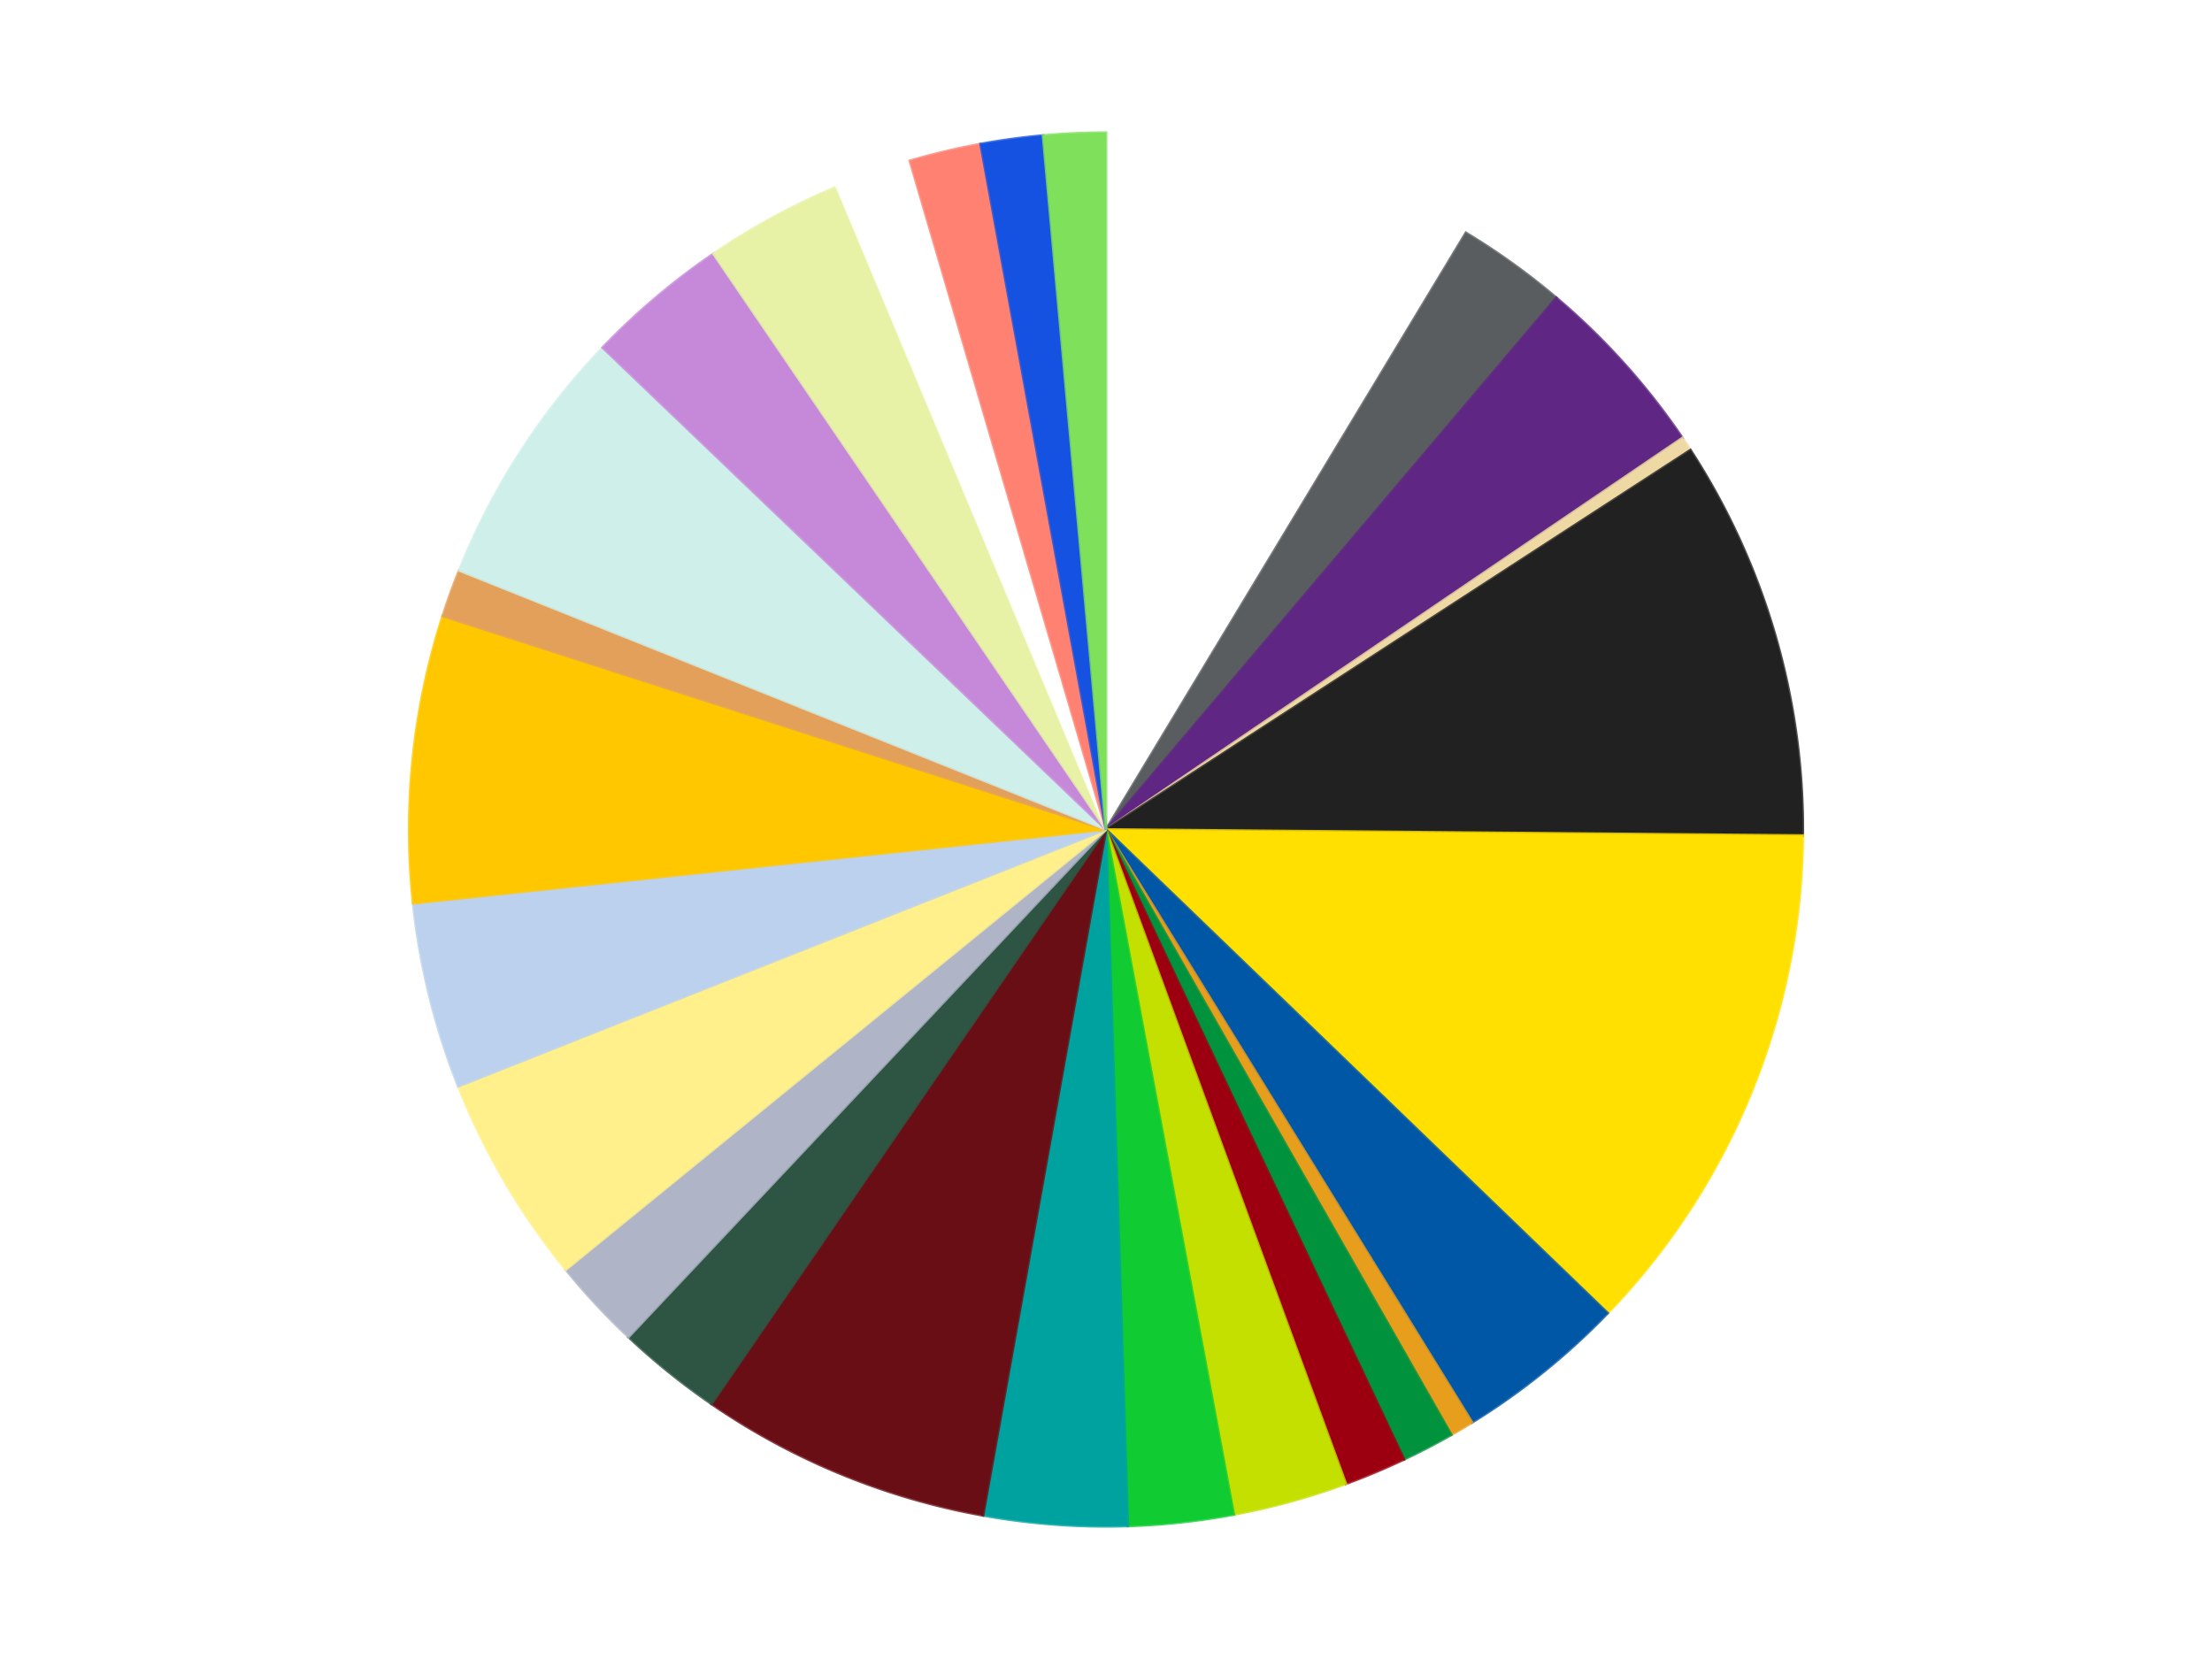 <?xml version='1.0' encoding='utf-8'?>
<svg xmlns="http://www.w3.org/2000/svg" xmlns:xlink="http://www.w3.org/1999/xlink" id="chart-13db6b8f-01c1-4397-a91d-1481d87d5932" class="pygal-chart" viewBox="0 0 800 600"><!--Generated with pygal 3.0.4 (lxml) ©Kozea 2012-2016 on 2024-07-06--><!--http://pygal.org--><!--http://github.com/Kozea/pygal--><defs><style type="text/css">#chart-13db6b8f-01c1-4397-a91d-1481d87d5932{-webkit-user-select:none;-webkit-font-smoothing:antialiased;font-family:Consolas,"Liberation Mono",Menlo,Courier,monospace}#chart-13db6b8f-01c1-4397-a91d-1481d87d5932 .title{font-family:Consolas,"Liberation Mono",Menlo,Courier,monospace;font-size:16px}#chart-13db6b8f-01c1-4397-a91d-1481d87d5932 .legends .legend text{font-family:Consolas,"Liberation Mono",Menlo,Courier,monospace;font-size:14px}#chart-13db6b8f-01c1-4397-a91d-1481d87d5932 .axis text{font-family:Consolas,"Liberation Mono",Menlo,Courier,monospace;font-size:10px}#chart-13db6b8f-01c1-4397-a91d-1481d87d5932 .axis text.major{font-family:Consolas,"Liberation Mono",Menlo,Courier,monospace;font-size:10px}#chart-13db6b8f-01c1-4397-a91d-1481d87d5932 .text-overlay text.value{font-family:Consolas,"Liberation Mono",Menlo,Courier,monospace;font-size:16px}#chart-13db6b8f-01c1-4397-a91d-1481d87d5932 .text-overlay text.label{font-family:Consolas,"Liberation Mono",Menlo,Courier,monospace;font-size:10px}#chart-13db6b8f-01c1-4397-a91d-1481d87d5932 .tooltip{font-family:Consolas,"Liberation Mono",Menlo,Courier,monospace;font-size:14px}#chart-13db6b8f-01c1-4397-a91d-1481d87d5932 text.no_data{font-family:Consolas,"Liberation Mono",Menlo,Courier,monospace;font-size:64px}
#chart-13db6b8f-01c1-4397-a91d-1481d87d5932{background-color:transparent}#chart-13db6b8f-01c1-4397-a91d-1481d87d5932 path,#chart-13db6b8f-01c1-4397-a91d-1481d87d5932 line,#chart-13db6b8f-01c1-4397-a91d-1481d87d5932 rect,#chart-13db6b8f-01c1-4397-a91d-1481d87d5932 circle{-webkit-transition:150ms;-moz-transition:150ms;transition:150ms}#chart-13db6b8f-01c1-4397-a91d-1481d87d5932 .graph &gt; .background{fill:transparent}#chart-13db6b8f-01c1-4397-a91d-1481d87d5932 .plot &gt; .background{fill:transparent}#chart-13db6b8f-01c1-4397-a91d-1481d87d5932 .graph{fill:rgba(0,0,0,.87)}#chart-13db6b8f-01c1-4397-a91d-1481d87d5932 text.no_data{fill:rgba(0,0,0,1)}#chart-13db6b8f-01c1-4397-a91d-1481d87d5932 .title{fill:rgba(0,0,0,1)}#chart-13db6b8f-01c1-4397-a91d-1481d87d5932 .legends .legend text{fill:rgba(0,0,0,.87)}#chart-13db6b8f-01c1-4397-a91d-1481d87d5932 .legends .legend:hover text{fill:rgba(0,0,0,1)}#chart-13db6b8f-01c1-4397-a91d-1481d87d5932 .axis .line{stroke:rgba(0,0,0,1)}#chart-13db6b8f-01c1-4397-a91d-1481d87d5932 .axis .guide.line{stroke:rgba(0,0,0,.54)}#chart-13db6b8f-01c1-4397-a91d-1481d87d5932 .axis .major.line{stroke:rgba(0,0,0,.87)}#chart-13db6b8f-01c1-4397-a91d-1481d87d5932 .axis text.major{fill:rgba(0,0,0,1)}#chart-13db6b8f-01c1-4397-a91d-1481d87d5932 .axis.y .guides:hover .guide.line,#chart-13db6b8f-01c1-4397-a91d-1481d87d5932 .line-graph .axis.x .guides:hover .guide.line,#chart-13db6b8f-01c1-4397-a91d-1481d87d5932 .stackedline-graph .axis.x .guides:hover .guide.line,#chart-13db6b8f-01c1-4397-a91d-1481d87d5932 .xy-graph .axis.x .guides:hover .guide.line{stroke:rgba(0,0,0,1)}#chart-13db6b8f-01c1-4397-a91d-1481d87d5932 .axis .guides:hover text{fill:rgba(0,0,0,1)}#chart-13db6b8f-01c1-4397-a91d-1481d87d5932 .reactive{fill-opacity:1.0;stroke-opacity:.8;stroke-width:1}#chart-13db6b8f-01c1-4397-a91d-1481d87d5932 .ci{stroke:rgba(0,0,0,.87)}#chart-13db6b8f-01c1-4397-a91d-1481d87d5932 .reactive.active,#chart-13db6b8f-01c1-4397-a91d-1481d87d5932 .active .reactive{fill-opacity:0.6;stroke-opacity:.9;stroke-width:4}#chart-13db6b8f-01c1-4397-a91d-1481d87d5932 .ci .reactive.active{stroke-width:1.5}#chart-13db6b8f-01c1-4397-a91d-1481d87d5932 .series text{fill:rgba(0,0,0,1)}#chart-13db6b8f-01c1-4397-a91d-1481d87d5932 .tooltip rect{fill:transparent;stroke:rgba(0,0,0,1);-webkit-transition:opacity 150ms;-moz-transition:opacity 150ms;transition:opacity 150ms}#chart-13db6b8f-01c1-4397-a91d-1481d87d5932 .tooltip .label{fill:rgba(0,0,0,.87)}#chart-13db6b8f-01c1-4397-a91d-1481d87d5932 .tooltip .label{fill:rgba(0,0,0,.87)}#chart-13db6b8f-01c1-4397-a91d-1481d87d5932 .tooltip .legend{font-size:.8em;fill:rgba(0,0,0,.54)}#chart-13db6b8f-01c1-4397-a91d-1481d87d5932 .tooltip .x_label{font-size:.6em;fill:rgba(0,0,0,1)}#chart-13db6b8f-01c1-4397-a91d-1481d87d5932 .tooltip .xlink{font-size:.5em;text-decoration:underline}#chart-13db6b8f-01c1-4397-a91d-1481d87d5932 .tooltip .value{font-size:1.5em}#chart-13db6b8f-01c1-4397-a91d-1481d87d5932 .bound{font-size:.5em}#chart-13db6b8f-01c1-4397-a91d-1481d87d5932 .max-value{font-size:.75em;fill:rgba(0,0,0,.54)}#chart-13db6b8f-01c1-4397-a91d-1481d87d5932 .map-element{fill:transparent;stroke:rgba(0,0,0,.54) !important}#chart-13db6b8f-01c1-4397-a91d-1481d87d5932 .map-element .reactive{fill-opacity:inherit;stroke-opacity:inherit}#chart-13db6b8f-01c1-4397-a91d-1481d87d5932 .color-0,#chart-13db6b8f-01c1-4397-a91d-1481d87d5932 .color-0 a:visited{stroke:#f44336;fill:#f44336}#chart-13db6b8f-01c1-4397-a91d-1481d87d5932 .color-1,#chart-13db6b8f-01c1-4397-a91d-1481d87d5932 .color-1 a:visited{stroke:#3f51b5;fill:#3f51b5}#chart-13db6b8f-01c1-4397-a91d-1481d87d5932 .color-2,#chart-13db6b8f-01c1-4397-a91d-1481d87d5932 .color-2 a:visited{stroke:#009688;fill:#009688}#chart-13db6b8f-01c1-4397-a91d-1481d87d5932 .color-3,#chart-13db6b8f-01c1-4397-a91d-1481d87d5932 .color-3 a:visited{stroke:#ffc107;fill:#ffc107}#chart-13db6b8f-01c1-4397-a91d-1481d87d5932 .color-4,#chart-13db6b8f-01c1-4397-a91d-1481d87d5932 .color-4 a:visited{stroke:#ff5722;fill:#ff5722}#chart-13db6b8f-01c1-4397-a91d-1481d87d5932 .color-5,#chart-13db6b8f-01c1-4397-a91d-1481d87d5932 .color-5 a:visited{stroke:#9c27b0;fill:#9c27b0}#chart-13db6b8f-01c1-4397-a91d-1481d87d5932 .color-6,#chart-13db6b8f-01c1-4397-a91d-1481d87d5932 .color-6 a:visited{stroke:#03a9f4;fill:#03a9f4}#chart-13db6b8f-01c1-4397-a91d-1481d87d5932 .color-7,#chart-13db6b8f-01c1-4397-a91d-1481d87d5932 .color-7 a:visited{stroke:#8bc34a;fill:#8bc34a}#chart-13db6b8f-01c1-4397-a91d-1481d87d5932 .color-8,#chart-13db6b8f-01c1-4397-a91d-1481d87d5932 .color-8 a:visited{stroke:#ff9800;fill:#ff9800}#chart-13db6b8f-01c1-4397-a91d-1481d87d5932 .color-9,#chart-13db6b8f-01c1-4397-a91d-1481d87d5932 .color-9 a:visited{stroke:#e91e63;fill:#e91e63}#chart-13db6b8f-01c1-4397-a91d-1481d87d5932 .color-10,#chart-13db6b8f-01c1-4397-a91d-1481d87d5932 .color-10 a:visited{stroke:#2196f3;fill:#2196f3}#chart-13db6b8f-01c1-4397-a91d-1481d87d5932 .color-11,#chart-13db6b8f-01c1-4397-a91d-1481d87d5932 .color-11 a:visited{stroke:#4caf50;fill:#4caf50}#chart-13db6b8f-01c1-4397-a91d-1481d87d5932 .color-12,#chart-13db6b8f-01c1-4397-a91d-1481d87d5932 .color-12 a:visited{stroke:#ffeb3b;fill:#ffeb3b}#chart-13db6b8f-01c1-4397-a91d-1481d87d5932 .color-13,#chart-13db6b8f-01c1-4397-a91d-1481d87d5932 .color-13 a:visited{stroke:#673ab7;fill:#673ab7}#chart-13db6b8f-01c1-4397-a91d-1481d87d5932 .color-14,#chart-13db6b8f-01c1-4397-a91d-1481d87d5932 .color-14 a:visited{stroke:#00bcd4;fill:#00bcd4}#chart-13db6b8f-01c1-4397-a91d-1481d87d5932 .color-15,#chart-13db6b8f-01c1-4397-a91d-1481d87d5932 .color-15 a:visited{stroke:#cddc39;fill:#cddc39}#chart-13db6b8f-01c1-4397-a91d-1481d87d5932 .color-16,#chart-13db6b8f-01c1-4397-a91d-1481d87d5932 .color-16 a:visited{stroke:#9e9e9e;fill:#9e9e9e}#chart-13db6b8f-01c1-4397-a91d-1481d87d5932 .color-17,#chart-13db6b8f-01c1-4397-a91d-1481d87d5932 .color-17 a:visited{stroke:#607d8b;fill:#607d8b}#chart-13db6b8f-01c1-4397-a91d-1481d87d5932 .color-18,#chart-13db6b8f-01c1-4397-a91d-1481d87d5932 .color-18 a:visited{stroke:#7b0f07;fill:#7b0f07}#chart-13db6b8f-01c1-4397-a91d-1481d87d5932 .color-19,#chart-13db6b8f-01c1-4397-a91d-1481d87d5932 .color-19 a:visited{stroke:#141938;fill:#141938}#chart-13db6b8f-01c1-4397-a91d-1481d87d5932 .color-20,#chart-13db6b8f-01c1-4397-a91d-1481d87d5932 .color-20 a:visited{stroke:#000000;fill:#000000}#chart-13db6b8f-01c1-4397-a91d-1481d87d5932 .color-21,#chart-13db6b8f-01c1-4397-a91d-1481d87d5932 .color-21 a:visited{stroke:#5e4600;fill:#5e4600}#chart-13db6b8f-01c1-4397-a91d-1481d87d5932 .color-22,#chart-13db6b8f-01c1-4397-a91d-1481d87d5932 .color-22 a:visited{stroke:#791d00;fill:#791d00}#chart-13db6b8f-01c1-4397-a91d-1481d87d5932 .color-23,#chart-13db6b8f-01c1-4397-a91d-1481d87d5932 .color-23 a:visited{stroke:#220826;fill:#220826}#chart-13db6b8f-01c1-4397-a91d-1481d87d5932 .color-24,#chart-13db6b8f-01c1-4397-a91d-1481d87d5932 .color-24 a:visited{stroke:#01364e;fill:#01364e}#chart-13db6b8f-01c1-4397-a91d-1481d87d5932 .color-25,#chart-13db6b8f-01c1-4397-a91d-1481d87d5932 .color-25 a:visited{stroke:#344c19;fill:#344c19}#chart-13db6b8f-01c1-4397-a91d-1481d87d5932 .color-26,#chart-13db6b8f-01c1-4397-a91d-1481d87d5932 .color-26 a:visited{stroke:#573400;fill:#573400}#chart-13db6b8f-01c1-4397-a91d-1481d87d5932 .text-overlay .color-0 text{fill:black}#chart-13db6b8f-01c1-4397-a91d-1481d87d5932 .text-overlay .color-1 text{fill:black}#chart-13db6b8f-01c1-4397-a91d-1481d87d5932 .text-overlay .color-2 text{fill:black}#chart-13db6b8f-01c1-4397-a91d-1481d87d5932 .text-overlay .color-3 text{fill:black}#chart-13db6b8f-01c1-4397-a91d-1481d87d5932 .text-overlay .color-4 text{fill:black}#chart-13db6b8f-01c1-4397-a91d-1481d87d5932 .text-overlay .color-5 text{fill:black}#chart-13db6b8f-01c1-4397-a91d-1481d87d5932 .text-overlay .color-6 text{fill:black}#chart-13db6b8f-01c1-4397-a91d-1481d87d5932 .text-overlay .color-7 text{fill:black}#chart-13db6b8f-01c1-4397-a91d-1481d87d5932 .text-overlay .color-8 text{fill:black}#chart-13db6b8f-01c1-4397-a91d-1481d87d5932 .text-overlay .color-9 text{fill:black}#chart-13db6b8f-01c1-4397-a91d-1481d87d5932 .text-overlay .color-10 text{fill:black}#chart-13db6b8f-01c1-4397-a91d-1481d87d5932 .text-overlay .color-11 text{fill:black}#chart-13db6b8f-01c1-4397-a91d-1481d87d5932 .text-overlay .color-12 text{fill:black}#chart-13db6b8f-01c1-4397-a91d-1481d87d5932 .text-overlay .color-13 text{fill:black}#chart-13db6b8f-01c1-4397-a91d-1481d87d5932 .text-overlay .color-14 text{fill:black}#chart-13db6b8f-01c1-4397-a91d-1481d87d5932 .text-overlay .color-15 text{fill:black}#chart-13db6b8f-01c1-4397-a91d-1481d87d5932 .text-overlay .color-16 text{fill:black}#chart-13db6b8f-01c1-4397-a91d-1481d87d5932 .text-overlay .color-17 text{fill:black}#chart-13db6b8f-01c1-4397-a91d-1481d87d5932 .text-overlay .color-18 text{fill:black}#chart-13db6b8f-01c1-4397-a91d-1481d87d5932 .text-overlay .color-19 text{fill:white}#chart-13db6b8f-01c1-4397-a91d-1481d87d5932 .text-overlay .color-20 text{fill:white}#chart-13db6b8f-01c1-4397-a91d-1481d87d5932 .text-overlay .color-21 text{fill:black}#chart-13db6b8f-01c1-4397-a91d-1481d87d5932 .text-overlay .color-22 text{fill:black}#chart-13db6b8f-01c1-4397-a91d-1481d87d5932 .text-overlay .color-23 text{fill:white}#chart-13db6b8f-01c1-4397-a91d-1481d87d5932 .text-overlay .color-24 text{fill:white}#chart-13db6b8f-01c1-4397-a91d-1481d87d5932 .text-overlay .color-25 text{fill:black}#chart-13db6b8f-01c1-4397-a91d-1481d87d5932 .text-overlay .color-26 text{fill:white}
#chart-13db6b8f-01c1-4397-a91d-1481d87d5932 text.no_data{text-anchor:middle}#chart-13db6b8f-01c1-4397-a91d-1481d87d5932 .guide.line{fill:none}#chart-13db6b8f-01c1-4397-a91d-1481d87d5932 .centered{text-anchor:middle}#chart-13db6b8f-01c1-4397-a91d-1481d87d5932 .title{text-anchor:middle}#chart-13db6b8f-01c1-4397-a91d-1481d87d5932 .legends .legend text{fill-opacity:1}#chart-13db6b8f-01c1-4397-a91d-1481d87d5932 .axis.x text{text-anchor:middle}#chart-13db6b8f-01c1-4397-a91d-1481d87d5932 .axis.x:not(.web) text[transform]{text-anchor:start}#chart-13db6b8f-01c1-4397-a91d-1481d87d5932 .axis.x:not(.web) text[transform].backwards{text-anchor:end}#chart-13db6b8f-01c1-4397-a91d-1481d87d5932 .axis.y text{text-anchor:end}#chart-13db6b8f-01c1-4397-a91d-1481d87d5932 .axis.y text[transform].backwards{text-anchor:start}#chart-13db6b8f-01c1-4397-a91d-1481d87d5932 .axis.y2 text{text-anchor:start}#chart-13db6b8f-01c1-4397-a91d-1481d87d5932 .axis.y2 text[transform].backwards{text-anchor:end}#chart-13db6b8f-01c1-4397-a91d-1481d87d5932 .axis .guide.line{stroke-dasharray:4,4;stroke:black}#chart-13db6b8f-01c1-4397-a91d-1481d87d5932 .axis .major.guide.line{stroke-dasharray:6,6;stroke:black}#chart-13db6b8f-01c1-4397-a91d-1481d87d5932 .horizontal .axis.y .guide.line,#chart-13db6b8f-01c1-4397-a91d-1481d87d5932 .horizontal .axis.y2 .guide.line,#chart-13db6b8f-01c1-4397-a91d-1481d87d5932 .vertical .axis.x .guide.line{opacity:0}#chart-13db6b8f-01c1-4397-a91d-1481d87d5932 .horizontal .axis.always_show .guide.line,#chart-13db6b8f-01c1-4397-a91d-1481d87d5932 .vertical .axis.always_show .guide.line{opacity:1 !important}#chart-13db6b8f-01c1-4397-a91d-1481d87d5932 .axis.y .guides:hover .guide.line,#chart-13db6b8f-01c1-4397-a91d-1481d87d5932 .axis.y2 .guides:hover .guide.line,#chart-13db6b8f-01c1-4397-a91d-1481d87d5932 .axis.x .guides:hover .guide.line{opacity:1}#chart-13db6b8f-01c1-4397-a91d-1481d87d5932 .axis .guides:hover text{opacity:1}#chart-13db6b8f-01c1-4397-a91d-1481d87d5932 .nofill{fill:none}#chart-13db6b8f-01c1-4397-a91d-1481d87d5932 .subtle-fill{fill-opacity:.2}#chart-13db6b8f-01c1-4397-a91d-1481d87d5932 .dot{stroke-width:1px;fill-opacity:1;stroke-opacity:1}#chart-13db6b8f-01c1-4397-a91d-1481d87d5932 .dot.active{stroke-width:5px}#chart-13db6b8f-01c1-4397-a91d-1481d87d5932 .dot.negative{fill:transparent}#chart-13db6b8f-01c1-4397-a91d-1481d87d5932 text,#chart-13db6b8f-01c1-4397-a91d-1481d87d5932 tspan{stroke:none !important}#chart-13db6b8f-01c1-4397-a91d-1481d87d5932 .series text.active{opacity:1}#chart-13db6b8f-01c1-4397-a91d-1481d87d5932 .tooltip rect{fill-opacity:.95;stroke-width:.5}#chart-13db6b8f-01c1-4397-a91d-1481d87d5932 .tooltip text{fill-opacity:1}#chart-13db6b8f-01c1-4397-a91d-1481d87d5932 .showable{visibility:hidden}#chart-13db6b8f-01c1-4397-a91d-1481d87d5932 .showable.shown{visibility:visible}#chart-13db6b8f-01c1-4397-a91d-1481d87d5932 .gauge-background{fill:rgba(229,229,229,1);stroke:none}#chart-13db6b8f-01c1-4397-a91d-1481d87d5932 .bg-lines{stroke:transparent;stroke-width:2px}</style><script type="text/javascript">window.pygal = window.pygal || {};window.pygal.config = window.pygal.config || {};window.pygal.config['13db6b8f-01c1-4397-a91d-1481d87d5932'] = {"allow_interruptions": false, "box_mode": "extremes", "classes": ["pygal-chart"], "css": ["file://style.css", "file://graph.css"], "defs": [], "disable_xml_declaration": false, "dots_size": 2.5, "dynamic_print_values": false, "explicit_size": false, "fill": false, "force_uri_protocol": "https", "formatter": null, "half_pie": false, "height": 600, "include_x_axis": false, "inner_radius": 0, "interpolate": null, "interpolation_parameters": {}, "interpolation_precision": 250, "inverse_y_axis": false, "js": ["//kozea.github.io/pygal.js/2.0.x/pygal-tooltips.min.js"], "legend_at_bottom": false, "legend_at_bottom_columns": null, "legend_box_size": 12, "logarithmic": false, "margin": 20, "margin_bottom": null, "margin_left": null, "margin_right": null, "margin_top": null, "max_scale": 16, "min_scale": 4, "missing_value_fill_truncation": "x", "no_data_text": "No data", "no_prefix": false, "order_min": null, "pretty_print": false, "print_labels": false, "print_values": false, "print_values_position": "center", "print_zeroes": true, "range": null, "rounded_bars": null, "secondary_range": null, "show_dots": true, "show_legend": false, "show_minor_x_labels": true, "show_minor_y_labels": true, "show_only_major_dots": false, "show_x_guides": false, "show_x_labels": true, "show_y_guides": true, "show_y_labels": true, "spacing": 10, "stack_from_top": false, "strict": false, "stroke": true, "stroke_style": null, "style": {"background": "transparent", "ci_colors": [], "colors": ["#F44336", "#3F51B5", "#009688", "#FFC107", "#FF5722", "#9C27B0", "#03A9F4", "#8BC34A", "#FF9800", "#E91E63", "#2196F3", "#4CAF50", "#FFEB3B", "#673AB7", "#00BCD4", "#CDDC39", "#9E9E9E", "#607D8B"], "dot_opacity": "1", "font_family": "Consolas, \"Liberation Mono\", Menlo, Courier, monospace", "foreground": "rgba(0, 0, 0, .87)", "foreground_strong": "rgba(0, 0, 0, 1)", "foreground_subtle": "rgba(0, 0, 0, .54)", "guide_stroke_color": "black", "guide_stroke_dasharray": "4,4", "label_font_family": "Consolas, \"Liberation Mono\", Menlo, Courier, monospace", "label_font_size": 10, "legend_font_family": "Consolas, \"Liberation Mono\", Menlo, Courier, monospace", "legend_font_size": 14, "major_guide_stroke_color": "black", "major_guide_stroke_dasharray": "6,6", "major_label_font_family": "Consolas, \"Liberation Mono\", Menlo, Courier, monospace", "major_label_font_size": 10, "no_data_font_family": "Consolas, \"Liberation Mono\", Menlo, Courier, monospace", "no_data_font_size": 64, "opacity": "1.0", "opacity_hover": "0.6", "plot_background": "transparent", "stroke_opacity": ".8", "stroke_opacity_hover": ".9", "stroke_width": "1", "stroke_width_hover": "4", "title_font_family": "Consolas, \"Liberation Mono\", Menlo, Courier, monospace", "title_font_size": 16, "tooltip_font_family": "Consolas, \"Liberation Mono\", Menlo, Courier, monospace", "tooltip_font_size": 14, "transition": "150ms", "value_background": "rgba(229, 229, 229, 1)", "value_colors": [], "value_font_family": "Consolas, \"Liberation Mono\", Menlo, Courier, monospace", "value_font_size": 16, "value_label_font_family": "Consolas, \"Liberation Mono\", Menlo, Courier, monospace", "value_label_font_size": 10}, "title": null, "tooltip_border_radius": 0, "tooltip_fancy_mode": true, "truncate_label": null, "truncate_legend": null, "width": 800, "x_label_rotation": 0, "x_labels": null, "x_labels_major": null, "x_labels_major_count": null, "x_labels_major_every": null, "x_title": null, "xrange": null, "y_label_rotation": 0, "y_labels": null, "y_labels_major": null, "y_labels_major_count": null, "y_labels_major_every": null, "y_title": null, "zero": 0, "legends": ["White", "Dark Bluish Gray", "Dark Purple", "Tan", "Black", "Yellow", "Blue", "Pearl Gold", "Green", "Trans-Red", "Lime", "Bright Green", "Dark Turquoise", "Dark Red", "Dark Green", "Light Bluish Gray", "Bright Light Yellow", "Bright Light Blue", "Bright Light Orange", "Medium Nougat", "Light Aqua", "Medium Lavender", "Yellowish Green", "Satin Trans-Clear", "Coral", "Satin Trans-Dark Blue", "Satin Trans-Bright Green"]}</script><script type="text/javascript" xlink:href="https://kozea.github.io/pygal.js/2.0.x/pygal-tooltips.min.js"/></defs><title>Pygal</title><g class="graph pie-graph vertical"><rect x="0" y="0" width="800" height="600" class="background"/><g transform="translate(20, 20)" class="plot"><rect x="0" y="0" width="760" height="560" class="background"/><g class="series serie-0 color-0"><g class="slices"><g class="slice" style="fill: #FFFFFF; stroke: #FFFFFF"><path d="M380 28 A252 252 0 0 1 510.153 64.212 L380 280 A0 0 0 0 0 380 280 z" class="slice reactive tooltip-trigger"/><desc class="value">78</desc><desc class="x centered">413.77410800295314</desc><desc class="y centered">158.61091635322038</desc></g></g></g><g class="series serie-1 color-1"><g class="slices"><g class="slice" style="fill: #595D60; stroke: #595D60"><path d="M510.153 64.212 A252 252 0 0 1 542.876 87.71 L380 280 A0 0 0 0 0 380 280 z" class="slice reactive tooltip-trigger"/><desc class="value">23</desc><desc class="x centered">453.49236991055625</desc><desc class="y centered">177.65317999600592</desc></g></g></g><g class="series serie-2 color-2"><g class="slices"><g class="slice" style="fill: #5F2683; stroke: #5F2683"><path d="M542.876 87.71 A252 252 0 0 1 588.459 138.406 L380 280 A0 0 0 0 0 380 280 z" class="slice reactive tooltip-trigger"/><desc class="value">39</desc><desc class="x centered">473.69488959300605</desc><desc class="y centered">195.75471725874257</desc></g></g></g><g class="series serie-3 color-3"><g class="slices"><g class="slice" style="fill: #EED9A4; stroke: #EED9A4"><path d="M588.459 138.406 A252 252 0 0 1 591.369 142.788 L380 280 A0 0 0 0 0 380 280 z" class="slice reactive tooltip-trigger"/><desc class="value">3</desc><desc class="x centered">484.96262918466294</desc><desc class="y centered">210.29457356386848</desc></g></g></g><g class="series serie-4 color-4"><g class="slices"><g class="slice" style="fill: #212121; stroke: #212121"><path d="M591.369 142.788 A252 252 0 0 1 631.99 282.192 L380 280 A0 0 0 0 0 380 280 z" class="slice reactive tooltip-trigger"/><desc class="value">84</desc><desc class="x centered">500.9688368836455</desc><desc class="y centered">244.75031201531036</desc></g></g></g><g class="series serie-5 color-5"><g class="slices"><g class="slice" style="fill: #FFE001; stroke: #FFE001"><path d="M631.99 282.192 A252 252 0 0 1 561.416 454.907 L380 280 A0 0 0 0 0 380 280 z" class="slice reactive tooltip-trigger"/><desc class="value">109</desc><desc class="x centered">496.6381497310323</desc><desc class="y centered">327.66069688245534</desc></g></g></g><g class="series serie-6 color-6"><g class="slices"><g class="slice" style="fill: #0057A6; stroke: #0057A6"><path d="M561.416 454.907 A252 252 0 0 1 512.398 494.417 L380 280 A0 0 0 0 0 380 280 z" class="slice reactive tooltip-trigger"/><desc class="value">36</desc><desc class="x centered">459.07273051068177</desc><desc class="y centered">378.0994561125856</desc></g></g></g><g class="series serie-7 color-7"><g class="slices"><g class="slice" style="fill: #E79E1D; stroke: #E79E1D"><path d="M512.398 494.417 A252 252 0 0 1 504.859 498.893 L380 280 A0 0 0 0 0 380 280 z" class="slice reactive tooltip-trigger"/><desc class="value">5</desc><desc class="x centered">444.32401012967455</desc><desc class="y centered">388.34399716106805</desc></g></g></g><g class="series serie-8 color-8"><g class="slices"><g class="slice" style="fill: #00923D; stroke: #00923D"><path d="M504.859 498.893 A252 252 0 0 1 487.756 507.799 L380 280 A0 0 0 0 0 380 280 z" class="slice reactive tooltip-trigger"/><desc class="value">11</desc><desc class="x centered">438.1965259743897</desc><desc class="y centered">391.75492993381624</desc></g></g></g><g class="series serie-9 color-9"><g class="slices"><g class="slice" style="fill: #9C0010; stroke: #9C0010"><path d="M487.756 507.799 A252 252 0 0 1 466.738 516.602 L380 280 A0 0 0 0 0 380 280 z" class="slice reactive tooltip-trigger"/><desc class="value">13</desc><desc class="x centered">428.67335963550977</desc><desc class="y centered">396.2192069401281</desc></g></g></g><g class="series serie-10 color-10"><g class="slices"><g class="slice" style="fill: #C4E000; stroke: #C4E000"><path d="M466.738 516.602 A252 252 0 0 1 426.203 527.728 L380 280 A0 0 0 0 0 380 280 z" class="slice reactive tooltip-trigger"/><desc class="value">24</desc><desc class="x centered">413.35158435296165</desc><desc class="y centered">401.5058509749522</desc></g></g></g><g class="series serie-11 color-11"><g class="slices"><g class="slice" style="fill: #10CB31; stroke: #10CB31"><path d="M426.203 527.728 A252 252 0 0 1 387.889 531.876 L380 280 A0 0 0 0 0 380 280 z" class="slice reactive tooltip-trigger"/><desc class="value">22</desc><desc class="x centered">393.56288550414354</desc><desc class="y centered">405.2679054538771</desc></g></g></g><g class="series serie-12 color-12"><g class="slices"><g class="slice" style="fill: #00A29F; stroke: #00A29F"><path d="M387.889 531.876 A252 252 0 0 1 335.521 528.044 L380 280 A0 0 0 0 0 380 280 z" class="slice reactive tooltip-trigger"/><desc class="value">30</desc><desc class="x centered">370.80259035272576</desc><desc class="y centered">405.66386774160753</desc></g></g></g><g class="series serie-13 color-13"><g class="slices"><g class="slice" style="fill: #6A0E15; stroke: #6A0E15"><path d="M335.521 528.044 A252 252 0 0 1 237.32 487.717 L380 280 A0 0 0 0 0 380 280 z" class="slice reactive tooltip-trigger"/><desc class="value">61</desc><desc class="x centered">332.1364796739399</desc><desc class="y centered">396.5550660503302</desc></g></g></g><g class="series serie-14 color-14"><g class="slices"><g class="slice" style="fill: #2E5543; stroke: #2E5543"><path d="M237.32 487.717 A252 252 0 0 1 207.315 463.532 L380 280 A0 0 0 0 0 380 280 z" class="slice reactive tooltip-trigger"/><desc class="value">22</desc><desc class="x centered">300.9272694893183</desc><desc class="y centered">378.0994561125856</desc></g></g></g><g class="series serie-15 color-15"><g class="slices"><g class="slice" style="fill: #AFB5C7; stroke: #AFB5C7"><path d="M207.315 463.532 A252 252 0 0 1 184.629 439.167 L380 280 A0 0 0 0 0 380 280 z" class="slice reactive tooltip-trigger"/><desc class="value">19</desc><desc class="x centered">287.78468468138794</desc><desc class="y centered">365.8623061691739</desc></g></g></g><g class="series serie-16 color-16"><g class="slices"><g class="slice" style="fill: #FFF08C; stroke: #FFF08C"><path d="M184.629 439.167 A252 252 0 0 1 145.742 372.881 L380 280 A0 0 0 0 0 380 280 z" class="slice reactive tooltip-trigger"/><desc class="value">44</desc><desc class="x centered">271.3217988700884</desc><desc class="y centered">343.75773364201774</desc></g></g></g><g class="series serie-17 color-17"><g class="slices"><g class="slice" style="fill: #BCD1ED; stroke: #BCD1ED"><path d="M145.742 372.881 A252 252 0 0 1 129.417 306.69 L380 280 A0 0 0 0 0 380 280 z" class="slice reactive tooltip-trigger"/><desc class="value">39</desc><desc class="x centered">257.6653669779019</desc><desc class="y centered">310.1701435752067</desc></g></g></g><g class="series serie-18 color-18"><g class="slices"><g class="slice" style="fill: #FFC700; stroke: #FFC700"><path d="M129.417 306.69 A252 252 0 0 1 140.118 202.795 L380 280 A0 0 0 0 0 380 280 z" class="slice reactive tooltip-trigger"/><desc class="value">60</desc><desc class="x centered">254.66302144637723</desc><desc class="y centered">267.0910183574108</desc></g></g></g><g class="series serie-19 color-19"><g class="slices"><g class="slice" style="fill: #E3A05B; stroke: #E3A05B"><path d="M140.118 202.795 A252 252 0 0 1 146.066 186.304 L380 280 A0 0 0 0 0 380 280 z" class="slice reactive tooltip-trigger"/><desc class="value">10</desc><desc class="x centered">261.47428710294616</desc><desc class="y centered">237.2489136717538</desc></g></g></g><g class="series serie-20 color-20"><g class="slices"><g class="slice" style="fill: #CFEFEA; stroke: #CFEFEA"><path d="M146.066 186.304 A252 252 0 0 1 197.977 105.726 L380 280 A0 0 0 0 0 380 280 z" class="slice reactive tooltip-trigger"/><desc class="value">55</desc><desc class="x centered">274.0775276943297</desc><desc class="y centered">211.76196177604083</desc></g></g></g><g class="series serie-21 color-21"><g class="slices"><g class="slice" style="fill: #C689D9; stroke: #C689D9"><path d="M197.977 105.726 A252 252 0 0 1 238.043 71.788 L380 280 A0 0 0 0 0 380 280 z" class="slice reactive tooltip-trigger"/><desc class="value">30</desc><desc class="x centered">298.56189470853843</desc><desc class="y centered">183.85513530855215</desc></g></g></g><g class="series serie-22 color-22"><g class="slices"><g class="slice" style="fill: #E7F2A7; stroke: #E7F2A7"><path d="M238.043 71.788 A252 252 0 0 1 282.653 47.562 L380 280 A0 0 0 0 0 380 280 z" class="slice reactive tooltip-trigger"/><desc class="value">29</desc><desc class="x centered">319.86836543918145</desc><desc class="y centered">169.27427342733682</desc></g></g></g><g class="series serie-23 color-23"><g class="slices"><g class="slice" style="fill: #FFFFFF; stroke: #FFFFFF"><path d="M282.653 47.562 A252 252 0 0 1 309.08 38.185 L380 280 A0 0 0 0 0 380 280 z" class="slice reactive tooltip-trigger"/><desc class="value">16</desc><desc class="x centered">337.86803038840515</desc><desc class="y centered">161.25280156295202</desc></g></g></g><g class="series serie-24 color-24"><g class="slices"><g class="slice" style="fill: #FF8172; stroke: #FF8172"><path d="M309.08 38.185 A252 252 0 0 1 334.659 32.113 L380 280 A0 0 0 0 0 380 280 z" class="slice reactive tooltip-trigger"/><desc class="value">15</desc><desc class="x centered">350.8950084956238</desc><desc class="y centered">157.40758804261094</desc></g></g></g><g class="series serie-25 color-25"><g class="slices"><g class="slice" style="fill: #1552e2; stroke: #1552e2"><path d="M334.659 32.113 A252 252 0 0 1 357.236 29.03 L380 280 A0 0 0 0 0 380 280 z" class="slice reactive tooltip-trigger"/><desc class="value">13</desc><desc class="x centered">362.9562993967599</desc><desc class="y centered">155.15805084128527</desc></g></g></g><g class="series serie-26 color-26"><g class="slices"><g class="slice" style="fill: #7fe15b; stroke: #7fe15b"><path d="M357.236 29.03 A252 252 0 0 1 380 28 L380 280 A0 0 0 0 0 380 280 z" class="slice reactive tooltip-trigger"/><desc class="value">13</desc><desc class="x centered">374.3032396823836</desc><desc class="y centered">154.12884793613895</desc></g></g></g></g><g class="titles"/><g transform="translate(20, 20)" class="plot overlay"><g class="series serie-0 color-0"/><g class="series serie-1 color-1"/><g class="series serie-2 color-2"/><g class="series serie-3 color-3"/><g class="series serie-4 color-4"/><g class="series serie-5 color-5"/><g class="series serie-6 color-6"/><g class="series serie-7 color-7"/><g class="series serie-8 color-8"/><g class="series serie-9 color-9"/><g class="series serie-10 color-10"/><g class="series serie-11 color-11"/><g class="series serie-12 color-12"/><g class="series serie-13 color-13"/><g class="series serie-14 color-14"/><g class="series serie-15 color-15"/><g class="series serie-16 color-16"/><g class="series serie-17 color-17"/><g class="series serie-18 color-18"/><g class="series serie-19 color-19"/><g class="series serie-20 color-20"/><g class="series serie-21 color-21"/><g class="series serie-22 color-22"/><g class="series serie-23 color-23"/><g class="series serie-24 color-24"/><g class="series serie-25 color-25"/><g class="series serie-26 color-26"/></g><g transform="translate(20, 20)" class="plot text-overlay"><g class="series serie-0 color-0"/><g class="series serie-1 color-1"/><g class="series serie-2 color-2"/><g class="series serie-3 color-3"/><g class="series serie-4 color-4"/><g class="series serie-5 color-5"/><g class="series serie-6 color-6"/><g class="series serie-7 color-7"/><g class="series serie-8 color-8"/><g class="series serie-9 color-9"/><g class="series serie-10 color-10"/><g class="series serie-11 color-11"/><g class="series serie-12 color-12"/><g class="series serie-13 color-13"/><g class="series serie-14 color-14"/><g class="series serie-15 color-15"/><g class="series serie-16 color-16"/><g class="series serie-17 color-17"/><g class="series serie-18 color-18"/><g class="series serie-19 color-19"/><g class="series serie-20 color-20"/><g class="series serie-21 color-21"/><g class="series serie-22 color-22"/><g class="series serie-23 color-23"/><g class="series serie-24 color-24"/><g class="series serie-25 color-25"/><g class="series serie-26 color-26"/></g><g transform="translate(20, 20)" class="plot tooltip-overlay"><g transform="translate(0 0)" style="opacity: 0" class="tooltip"><rect rx="0" ry="0" width="0" height="0" class="tooltip-box"/><g class="text"/></g></g></g></svg>